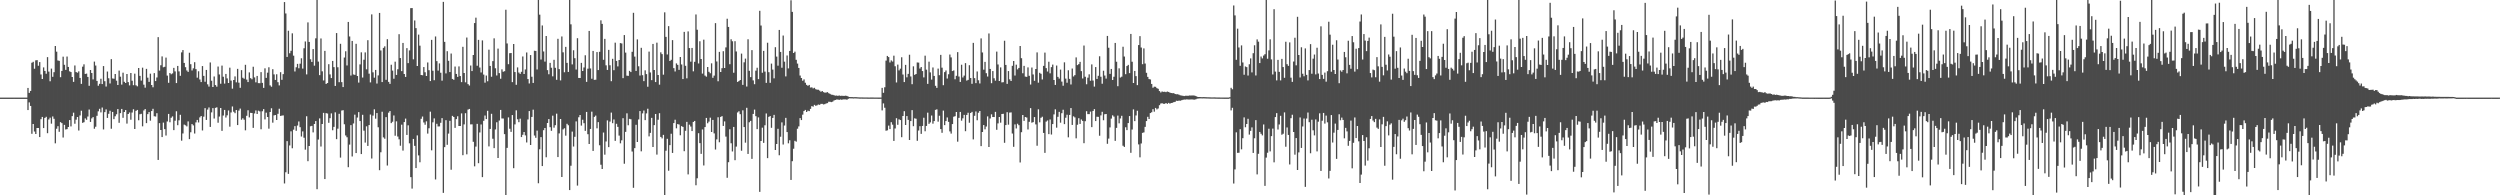 <?xml version="1.0" encoding="UTF-8"?>
<svg xmlns="http://www.w3.org/2000/svg" width="1920" height="150">
  <path d="M0 74.976h1v1.000H0zM1 74.974h1v1.000H1zM2 74.969h1v1.000H2zM3 74.969h1v1.000H3zM4 74.969h1v1.000H4zM5 74.968h1v1.000H5zM6 74.969h1v1.000H6zM7 74.969h1v1.000H7zM8 74.965h1v1.000H8zM9 74.964h1v1.000H9zM10 74.956h1v1.000H10zM11 74.957h1v1.000H11zM12 74.962h1v1.000H12zM13 74.964h1v1.000H13zM14 74.965h1v1.000H14zM15 74.963h1v1.000H15zM16 74.967h1v1.000H16zM17 74.963h1v1.000H17zM18 74.966h1v1.000H18zM19 74.963h1v1.000H19zM20 74.963h1v1.000H20zM21 67.551h1v16.974H21zM22 71.310h1v7.336H22zM23 69.833h1v11.499H23zM24 48.155h1v54.583H24zM25 47.468h1v47.739H25zM26 52.771h1v48.257H26zM27 46.349h1v56.568H27zM28 46.165h1v52.123H28zM29 50.506h1v47.790H29zM30 47.665h1v57.581H30zM31 57.179h1v34.371H31zM32 60.674h1v29.119H32zM33 51.776h1v46.602H33zM34 54.472h1v36.082H34zM35 56.608h1v33.094H35zM36 43.865h1v58.444H36zM37 54.997h1v36.771H37zM38 62.400h1v27.949H38zM39 52.698h1v42.299H39zM40 59.000h1v30.423H40zM41 55.474h1v35.772H41zM42 35.333h1v74.761H42zM43 39.678h1v59.175H43zM44 46.438h1v50.495H44zM45 46.744h1v54.482H45zM46 59.306h1v34.474H46zM47 54.464h1v40.124H47zM48 43.515h1v62.103H48zM49 49.776h1v46.105H49zM50 53.683h1v45.732H50zM51 43.427h1v55.738H51zM52 51.418h1v46.107H52zM53 54.770h1v37.461H53zM54 55.337h1v41.745H54zM55 59.113h1v30.080H55zM56 62.880h1v23.634H56zM57 50.265h1v44.745H57zM58 55.349h1v36.548H58zM59 55.868h1v33.995H59zM60 54.771h1v45.472H60zM61 59.876h1v28.786H61zM62 64.427h1v20.591H62zM63 51.195h1v43.147H63zM64 49.399h1v44.471H64zM65 56.780h1v34.154H65zM66 56.509h1v35.483H66zM67 59.100h1v30.403H67zM68 65.907h1v18.200H68zM69 53.773h1v39.887H69zM70 56.069h1v34.846H70zM71 60.979h1v28.943H71zM72 47.310h1v51.559H72zM73 50.314h1v47.037H73zM74 62.156h1v26.792H74zM75 65.842h1v19.680H75zM76 64.347h1v19.235H76zM77 60.478h1v25.850H77zM78 64.552h1v18.036H78zM79 50.744h1v48.666H79zM80 62.356h1v23.766H80zM81 66.462h1v17.561H81zM82 54.924h1v35.635H82zM83 60.092h1v27.305H83zM84 64.097h1v20.933H84zM85 45.410h1v53.462H85zM86 60.248h1v25.737H86zM87 60.488h1v31.013H87zM88 56.808h1v32.480H88zM89 61.946h1v25.799H89zM90 65.304h1v18.461H90zM91 54.217h1v40.073H91zM92 58.892h1v27.992H92zM93 64.951h1v18.728H93zM94 55.832h1v34.654H94zM95 62.828h1v23.199H95zM96 63.761h1v20.779H96zM97 56.854h1v38.052H97zM98 63.075h1v24.472H98zM99 65.597h1v20.791H99zM100 56.077h1v35.879H100zM101 61.984h1v24.437H101zM102 65.455h1v18.464H102zM103 56.577h1v42.519H103zM104 65.516h1v19.626H104zM105 66.311h1v18.095H105zM106 52.214h1v40.154H106zM107 58.277h1v29.498H107zM108 61.879h1v25.508H108zM109 51.959h1v45.086H109zM110 65.015h1v19.801H110zM111 67.313h1v16.448H111zM112 52.897h1v41.672H112zM113 59.664h1v28.000H113zM114 62.877h1v23.199H114zM115 56.571h1v36.081H115zM116 65.296h1v20.008H116zM117 67.031h1v16.526H117zM118 56.179h1v33.134H118zM119 62.240h1v27.268H119zM120 59.471h1v27.466H120zM121 28.517h1v94.289H121zM122 54.218h1v40.329H122zM123 50.117h1v49.744H123zM124 43.334h1v61.913H124zM125 51.660h1v42.518H125zM126 51.302h1v47.861H126zM127 44.254h1v59.821H127zM128 58.080h1v35.225H128zM129 63.589h1v23.908H129zM130 56.068h1v37.830H130zM131 57.049h1v33.395H131zM132 56.376h1v33.013H132zM133 52.123h1v47.810H133zM134 54.848h1v37.851H134zM135 63.775h1v21.674H135zM136 50.619h1v45.530H136zM137 54.857h1v37.552H137zM138 58.208h1v29.976H138zM139 40.233h1v67.776H139zM140 38.442h1v64.036H140zM141 48.349h1v47.327H141zM142 51.597h1v44.646H142zM143 54.102h1v42.957H143zM144 55.172h1v38.039H144zM145 40.495h1v66.363H145zM146 49.320h1v52.245H146zM147 54.122h1v41.178H147zM148 52.492h1v43.824H148zM149 47.784h1v54.744H149zM150 53.096h1v40.884H150zM151 59.669h1v32.446H151zM152 54.736h1v39.323H152zM153 61.054h1v29.101H153zM154 63.022h1v26.082H154zM155 50.738h1v49.460H155zM156 58.258h1v31.328H156zM157 62.776h1v20.294H157zM158 53.687h1v38.436H158zM159 64.760h1v19.411H159zM160 66.520h1v16.038H160zM161 47.963h1v49.540H161zM162 62.024h1v24.282H162zM163 66.833h1v16.212H163zM164 58.728h1v32.330H164zM165 65.339h1v17.524H165zM166 66.577h1v15.853H166zM167 51.093h1v43.175H167zM168 57.198h1v32.323H168zM169 64.302h1v18.618H169zM170 50.403h1v50.111H170zM171 58.933h1v29.771H171zM172 64.197h1v20.213H172zM173 56.766h1v33.485H173zM174 60.199h1v28.380H174zM175 63.746h1v21.106H175zM176 51.985h1v45.300H176zM177 61.922h1v24.438H177zM178 68.121h1v13.663H178zM179 61.426h1v24.410H179zM180 58.674h1v28.256H180zM181 63.255h1v21.205H181zM182 52.908h1v43.121H182zM183 63.484h1v21.452H183zM184 67.430h1v15.995H184zM185 53.838h1v38.103H185zM186 59.697h1v31.131H186zM187 60.458h1v31.487H187zM188 49.744h1v50.351H188zM189 61.147h1v27.771H189zM190 63.046h1v21.633H190zM191 55.621h1v34.558H191zM192 60.014h1v26.642H192zM193 60.886h1v25.921H193zM194 51.268h1v46.943H194zM195 59.442h1v27.712H195zM196 63.218h1v21.605H196zM197 58.301h1v29.236H197zM198 63.833h1v21.156H198zM199 63.920h1v21.625H199zM200 55.399h1v43.892H200zM201 63.620h1v21.839H201zM202 67.484h1v16.307H202zM203 52.477h1v39.223H203zM204 59.811h1v26.701H204zM205 55.810h1v34.048H205zM206 51.676h1v47.152H206zM207 65.581h1v20.426H207zM208 66.594h1v16.562H208zM209 53.162h1v41.062H209zM210 57.156h1v31.459H210zM211 61.398h1v26.919H211zM212 57.032h1v35.116H212zM213 63.115h1v24.294H213zM214 65.592h1v17.930H214zM215 55.445h1v33.598H215zM216 61.272h1v27.494H216zM217 56.937h1v31.707H217zM218 1.581h1v139.332H218zM219 10.322h1v121.979H219zM220 43.727h1v64.640H220zM221 23.581h1v109.935H221zM222 40.901h1v70.832H222zM223 39.040h1v61.835H223zM224 25.608h1v88.261H224zM225 42.772h1v56.813H225zM226 54.877h1v42.006H226zM227 51.678h1v48.796H227zM228 49.034h1v47.371H228zM229 52.437h1v40.836H229zM230 48.922h1v48.776H230zM231 44.730h1v60.153H231zM232 52.665h1v48.244H232zM233 37.070h1v68.693H233zM234 31.843h1v83.096H234zM235 57.125h1v32.147H235zM236 17.188h1v106.620H236zM237 32.205h1v79.931H237zM238 45.539h1v51.415H238zM239 47.542h1v49.107H239zM240 37.676h1v64.022H240zM241 50.415h1v44.829H241zM242 29.457h1v63.506H242zM243 0.000h1v145.280H243zM244 47.318h1v59.855H244zM245 57.722h1v33.196H245zM246 29.525h1v82.995H246zM247 54.802h1v40.445H247zM248 61.782h1v24.876H248zM249 39.064h1v98.473H249zM250 64.478h1v22.425H250zM251 63.763h1v23.417H251zM252 49.284h1v45.026H252zM253 57.120h1v33.653H253zM254 59.962h1v27.133H254zM255 46.810h1v53.218H255zM256 51.583h1v45.847H256zM257 66.007h1v20.250H257zM258 25.390h1v81.490H258zM259 51.668h1v47.156H259zM260 63.119h1v24.278H260zM261 33.623h1v87.438H261zM262 63.070h1v21.802H262zM263 66.856h1v17.781H263zM264 44.176h1v51.268H264zM265 39.377h1v64.665H265zM266 50.286h1v55.138H266zM267 16.849h1v111.543H267zM268 28.010h1v83.048H268zM269 58.003h1v38.124H269zM270 31.424h1v88.723H270zM271 57.175h1v37.634H271zM272 57.495h1v30.577H272zM273 33.637h1v83.908H273zM274 58.355h1v31.888H274zM275 63.431h1v22.670H275zM276 49.454h1v43.522H276zM277 40.180h1v78.119H277zM278 59.519h1v28.649H278zM279 45.855h1v54.497H279zM280 40.267h1v69.258H280zM281 53.244h1v43.800H281zM282 30.870h1v81.231H282zM283 56.599h1v39.455H283zM284 63.302h1v24.673H284zM285 11.064h1v110.704H285zM286 55.552h1v33.251H286zM287 59.626h1v24.366H287zM288 53.708h1v37.450H288zM289 64.143h1v22.684H289zM290 57.884h1v39.872H290zM291 9.925h1v120.781H291zM292 38.773h1v78.175H292zM293 63.022h1v22.801H293zM294 36.768h1v68.755H294zM295 35.578h1v70.965H295zM296 61.307h1v28.666H296zM297 30.094h1v97.048H297zM298 62.854h1v23.662H298zM299 64.418h1v20.863H299zM300 49.734h1v44.812H300zM301 54.202h1v39.315H301zM302 60.472h1v28.207H302zM303 47.344h1v56.924H303zM304 57.565h1v35.618H304zM305 53.192h1v51.642H305zM306 26.268h1v80.746H306zM307 44.597h1v67.301H307zM308 54.610h1v41.156H308zM309 32.977h1v82.687H309zM310 56.836h1v36.931H310zM311 59.082h1v31.987H311zM312 36.954h1v66.652H312zM313 48.488h1v47.783H313zM314 38.722h1v71.381H314zM315 6.256h1v129.770H315zM316 6.176h1v138.645H316zM317 45.552h1v61.161H317zM318 15.728h1v96.304H318zM319 21.621h1v107.429H319zM320 50.670h1v53.308H320zM321 26.588h1v92.772H321zM322 35.068h1v89.569H322zM323 57.621h1v33.635H323zM324 57.786h1v31.710H324zM325 51.519h1v42.515H325zM326 55.486h1v40.332H326zM327 58.350h1v34.816H327zM328 47.963h1v54.663H328zM329 53.902h1v44.595H329zM330 62.257h1v23.490H330zM331 30.610h1v84.837H331zM332 54.299h1v39.639H332zM333 61.610h1v29.306H333zM334 27.992h1v109.830H334zM335 46.955h1v48.126H335zM336 54.238h1v42.892H336zM337 48.680h1v48.403H337zM338 55.868h1v38.429H338zM339 61.967h1v28.770H339zM340 1.455h1v146.650H340zM341 32.164h1v80.842H341zM342 56.351h1v35.978H342zM343 39.344h1v71.862H343zM344 46.692h1v55.938H344zM345 55.354h1v37.432H345zM346 41.108h1v89.239H346zM347 60.622h1v28.373H347zM348 61.273h1v28.579H348zM349 51.101h1v47.121H349zM350 56.759h1v34.729H350zM351 59.053h1v30.256H351zM352 51.019h1v45.763H352zM353 58.430h1v38.362H353zM354 63.086h1v24.015H354zM355 35.966h1v83.233H355zM356 56.063h1v39.468H356zM357 63.228h1v23.692H357zM358 28.832h1v89.677H358zM359 64.609h1v19.549H359zM360 65.712h1v17.937H360zM361 50.346h1v45.184H361zM362 54.554h1v40.922H362zM363 42.231h1v66.676H363zM364 17.705h1v110.043H364zM365 13.580h1v99.013H365zM366 50.459h1v44.661H366zM367 30.619h1v94.738H367zM368 51.840h1v49.880H368zM369 55.650h1v39.951H369zM370 31.030h1v105.014H370zM371 57.283h1v35.507H371zM372 63.513h1v25.201H372zM373 58.029h1v33.417H373zM374 62.394h1v22.702H374zM375 38.161h1v74.276H375zM376 50.650h1v48.373H376zM377 58.956h1v28.467H377zM378 46.950h1v59.604H378zM379 29.415h1v84.338H379zM380 52.406h1v47.010H380zM381 57.933h1v35.960H381zM382 37.307h1v84.047H382zM383 56.159h1v36.428H383zM384 60.486h1v23.944H384zM385 53.237h1v37.744H385zM386 55.110h1v35.947H386zM387 54.673h1v48.363H387zM388 7.483h1v142.517H388zM389 33.381h1v80.171H389zM390 49.302h1v40.873H390zM391 40.853h1v58.020H391zM392 40.705h1v60.545H392zM393 63.079h1v25.293H393zM394 33.807h1v95.378H394zM395 55.371h1v40.185H395zM396 65.139h1v19.588H396zM397 51.785h1v39.804H397zM398 55.727h1v38.135H398zM399 56.713h1v34.406H399zM400 55.122h1v50.149H400zM401 43.381h1v60.165H401zM402 56.842h1v44.551H402zM403 53.357h1v50.637H403zM404 40.269h1v69.130H404zM405 60.723h1v31.027H405zM406 64.086h1v21.199H406zM407 42.269h1v69.105H407zM408 58.942h1v30.882H408zM409 63.690h1v20.551H409zM410 38.975h1v65.124H410zM411 39.123h1v66.692H411zM412 53.361h1v46.949H412zM413 0.000h1v140.736H413zM414 11.266h1v103.381H414zM415 45.733h1v59.561H415zM416 19.568h1v107.968H416zM417 39.506h1v60.492H417zM418 47.325h1v50.960H418zM419 27.656h1v93.128H419zM420 53.879h1v40.599H420zM421 57.030h1v34.424H421zM422 48.303h1v49.405H422zM423 52.002h1v48.447H423zM424 58.598h1v30.247H424zM425 45.927h1v52.136H425zM426 52.069h1v44.100H426zM427 61.286h1v26.030H427zM428 29.810h1v90.823H428zM429 53.111h1v49.349H429zM430 61.749h1v29.665H430zM431 27.994h1v107.950H431zM432 40.199h1v59.176H432zM433 55.517h1v42.986H433zM434 36.004h1v68.189H434zM435 48.298h1v46.767H435zM436 55.259h1v40.959H436zM437 0.000h1v145.981H437zM438 18.710h1v108.557H438zM439 49.442h1v51.620H439zM440 38.607h1v73.917H440zM441 44.685h1v60.379H441zM442 53.428h1v39.783H442zM443 29.312h1v113.246H443zM444 59.866h1v30.186H444zM445 59.920h1v28.391H445zM446 48.292h1v48.194H446zM447 54.538h1v37.395H447zM448 51.791h1v42.803H448zM449 42.452h1v58.051H449zM450 62.880h1v23.062H450zM451 52.716h1v50.361H451zM452 23.746h1v86.850H452zM453 52.604h1v46.411H453zM454 60.446h1v25.309H454zM455 39.101h1v76.807H455zM456 61.353h1v28.426H456zM457 61.241h1v27.542H457zM458 40.007h1v58.558H458zM459 53.820h1v39.995H459zM460 39.767h1v71.809H460zM461 15.630h1v110.865H461zM462 18.316h1v111.499H462zM463 45.903h1v55.905H463zM464 29.843h1v88.962H464zM465 50.191h1v58.475H465zM466 53.709h1v38.733H466zM467 38.323h1v74.696H467zM468 50.135h1v43.249H468zM469 62.367h1v24.098H469zM470 45.137h1v49.482H470zM471 53.891h1v37.843H471zM472 32.771h1v75.408H472zM473 46.773h1v48.302H473zM474 51.004h1v46.410H474zM475 46.063h1v58.086H475zM476 33.084h1v76.977H476zM477 33.379h1v74.396H477zM478 59.981h1v30.786H478zM479 26.949h1v98.781H479zM480 40.400h1v60.881H480zM481 58.133h1v28.925H481zM482 58.252h1v37.962H482zM483 54.403h1v36.898H483zM484 55.337h1v36.280H484zM485 39.792h1v76.563H485zM486 9.809h1v134.423H486zM487 43.456h1v70.288H487zM488 54.479h1v41.362H488zM489 30.276h1v78.765H489zM490 50.877h1v40.887H490zM491 58.019h1v27.288H491zM492 36.718h1v79.513H492zM493 57.774h1v29.324H493zM494 62.319h1v22.577H494zM495 54.001h1v38.256H495zM496 56.949h1v30.125H496zM497 66.598h1v16.917H497zM498 39.634h1v65.103H498zM499 55.673h1v46.363H499zM500 61.553h1v28.955H500zM501 33.755h1v79.133H501zM502 53.762h1v42.331H502zM503 63.050h1v24.525H503zM504 32.767h1v85.984H504zM505 57.624h1v34.353H505zM506 65.025h1v21.933H506zM507 40.209h1v64.964H507zM508 41.559h1v64.719H508zM509 57.340h1v46.253H509zM510 9.486h1v140.514H510zM511 28.290h1v87.458H511zM512 41.817h1v64.762H512zM513 20.067h1v111.059H513zM514 46.837h1v64.631H514zM515 45.916h1v56.782H515zM516 30.824h1v86.647H516zM517 52.305h1v42.218H517zM518 54.898h1v37.048H518zM519 48.705h1v49.877H519zM520 49.794h1v45.468H520zM521 53.683h1v41.960H521zM522 43.792h1v60.115H522zM523 49.501h1v47.394H523zM524 60.713h1v36.775H524zM525 24.490h1v91.634H525zM526 50.536h1v49.909H526zM527 60.176h1v33.404H527zM528 24.097h1v109.859H528zM529 36.936h1v58.789H529zM530 47.345h1v49.832H530zM531 36.827h1v63.851H531zM532 54.799h1v38.854H532zM533 47.446h1v45.446H533zM534 11.084h1v131.177H534zM535 22.820h1v114.098H535zM536 48.743h1v53.573H536zM537 31.695h1v78.218H537zM538 45.302h1v72.848H538zM539 56.531h1v42.876H539zM540 30.484h1v96.609H540zM541 58.067h1v39.496H541zM542 58.887h1v31.686H542zM543 51.437h1v43.221H543zM544 55.138h1v38.268H544zM545 56.286h1v34.061H545zM546 48.646h1v52.733H546zM547 59.764h1v32.362H547zM548 58.052h1v44.376H548zM549 17.752h1v97.098H549zM550 47.193h1v59.871H550zM551 62.410h1v27.653H551zM552 39.837h1v69.400H552zM553 55.321h1v34.485H553zM554 52.386h1v36.787H554zM555 39.326h1v57.369H555zM556 52.215h1v41.006H556zM557 36.418h1v68.487H557zM558 14.371h1v122.203H558zM559 20.699h1v103.873H559zM560 49.318h1v49.969H560zM561 30.133h1v79.919H561zM562 31.687h1v84.621H562zM563 55.882h1v41.593H563zM564 31.644h1v91.364H564zM565 39.548h1v73.045H565zM566 62.939h1v23.433H566zM567 62.280h1v23.182H567zM568 61.418h1v26.301H568zM569 41.183h1v74.579H569zM570 65.193h1v19.550H570zM571 47.856h1v49.738H571zM572 45.021h1v64.555H572zM573 66.450h1v16.316H573zM574 30.134h1v88.083H574zM575 54.389h1v39.530H575zM576 59.258h1v33.544H576zM577 38.480h1v83.531H577zM578 61.730h1v25.792H578zM579 64.643h1v19.508H579zM580 54.251h1v34.973H580zM581 52.005h1v47.161H581zM582 60.773h1v29.381H582zM583 8.270h1v139.093H583zM584 19.584h1v88.711H584zM585 55.885h1v42.173H585zM586 39.062h1v70.671H586zM587 54.985h1v41.227H587zM588 63.642h1v23.486H588zM589 32.807h1v88.627H589zM590 55.466h1v34.275H590zM591 63.567h1v25.589H591zM592 48.851h1v49.316H592zM593 53.438h1v37.127H593zM594 60.145h1v28.071H594zM595 36.230h1v78.986H595zM596 43.447h1v67.149H596zM597 50.427h1v48.513H597zM598 22.999h1v96.229H598zM599 39.890h1v65.120H599zM600 52.012h1v42.009H600zM601 27.288h1v83.730H601zM602 47.353h1v49.033H602zM603 58.686h1v31.827H603zM604 42.582h1v58.821H604zM605 52.518h1v57.573H605zM606 39.114h1v68.623H606zM607 0.189h1v138.006H607zM608 9.126h1v114.686H608zM609 40.681h1v73.526H609zM610 39.678h1v68.442H610zM611 45.916h1v62.881H611zM612 48.869h1v50.012H612zM613 52.161h1v44.915H613zM614 57.988h1v32.728H614zM615 59.922h1v32.305H615zM616 61.991h1v26.058H616zM617 60.999h1v24.314H617zM618 63.524h1v20.879H618zM619 65.162h1v20.862H619zM620 65.883h1v19.116H620zM621 65.237h1v20.120H621zM622 67.222h1v16.370H622zM623 67.054h1v14.478H623zM624 67.865h1v14.070H624zM625 67.451h1v13.080H625zM626 68.488h1v12.768H626zM627 68.886h1v12.032H627zM628 68.893h1v11.383H628zM629 69.597h1v10.941H629zM630 70.475h1v9.275H630zM631 69.889h1v9.899H631zM632 70.750h1v9.479H632zM633 71.158h1v8.813H633zM634 71.055h1v8.427H634zM635 70.754h1v8.473H635zM636 71.578h1v6.546H636zM637 72.111h1v6.054H637zM638 72.713h1v5.723H638zM639 72.822h1v5.254H639zM640 73.117h1v4.105H640zM641 73.449h1v3.369H641zM642 73.373h1v3.094H642zM643 73.637h1v2.804H643zM644 73.314h1v3.384H644zM645 73.626h1v2.745H645zM646 73.511h1v3.154H646zM647 73.610h1v2.733H647zM648 73.628h1v2.716H648zM649 73.461h1v2.880H649zM650 73.689h1v2.926H650zM651 74.202h1v1.682H651zM652 74.521h1v1.000H652zM653 74.556h1v1.000H653zM654 74.560h1v1.000H654zM655 74.673h1v1.000H655zM656 74.582h1v1.000H656zM657 74.604h1v1.000H657zM658 74.685h1v1.000H658zM659 74.727h1v1.000H659zM660 74.815h1v1.000H660zM661 74.784h1v1.000H661zM662 74.811h1v1.000H662zM663 74.832h1v1.000H663zM664 74.840h1v1.000H664zM665 74.840h1v1.000H665zM666 74.870h1v1.000H666zM667 74.881h1v1.000H667zM668 74.862h1v1.000H668zM669 74.876h1v1.000H669zM670 74.860h1v1.000H670zM671 74.879h1v1.000H671zM672 74.891h1v1.000H672zM673 74.899h1v1.000H673zM674 74.908h1v1.000H674zM675 74.914h1v1.000H675zM676 74.891h1v1.000H676zM677 67.461h1v17.347H677zM678 71.295h1v8.104H678zM679 67.030h1v15.702H679zM680 46.536h1v53.852H680zM681 42.943h1v57.151H681zM682 43.808h1v52.636H682zM683 47.983h1v51.116H683zM684 46.380h1v47.489H684zM685 47.263h1v48.506H685zM686 42.753h1v65.476H686zM687 50.905h1v47.747H687zM688 63.333h1v27.438H688zM689 49.607h1v46.261H689zM690 54.073h1v37.576H690zM691 52.717h1v39.476H691zM692 43.996h1v61.361H692zM693 57.268h1v31.799H693zM694 63.047h1v22.338H694zM695 49.823h1v46.194H695zM696 59.369h1v29.792H696zM697 56.751h1v35.307H697zM698 42.045h1v65.479H698zM699 58.737h1v34.241H699zM700 64.678h1v19.915H700zM701 50.937h1v45.985H701zM702 57.523h1v33.357H702zM703 56.830h1v34.381H703zM704 47.996h1v60.136H704zM705 48.061h1v52.181H705zM706 52.624h1v44.274H706zM707 51.433h1v51.392H707zM708 54.574h1v42.150H708zM709 59.445h1v30.997H709zM710 42.754h1v58.051H710zM711 53.483h1v43.209H711zM712 64.410h1v22.135H712zM713 47.344h1v47.800H713zM714 55.596h1v38.395H714zM715 61.157h1v27.591H715zM716 51.834h1v43.151H716zM717 58.318h1v34.666H717zM718 65.918h1v18.440H718zM719 67.483h1v16.503H719zM720 52.697h1v40.767H720zM721 57.751h1v31.156H721zM722 42.122h1v56.985H722zM723 51.960h1v50.037H723zM724 65.415h1v19.545H724zM725 55.388h1v40.704H725zM726 54.095h1v38.898H726zM727 60.336h1v29.881H727zM728 57.041h1v36.534H728zM729 41.904h1v59.014H729zM730 44.084h1v58.502H730zM731 54.561h1v40.729H731zM732 54.067h1v35.606H732zM733 60.855h1v28.390H733zM734 58.237h1v27.764H734zM735 40.039h1v68.768H735zM736 58.798h1v31.726H736zM737 62.917h1v23.051H737zM738 49.709h1v42.939H738zM739 59.515h1v31.381H739zM740 58.077h1v30.140H740zM741 48.476h1v52.261H741zM742 61.893h1v26.373H742zM743 61.331h1v25.233H743zM744 50.070h1v44.206H744zM745 59.917h1v26.889H745zM746 64.345h1v21.577H746zM747 32.944h1v74.116H747zM748 60.026h1v28.905H748zM749 63.851h1v21.730H749zM750 54.879h1v37.483H750zM751 61.641h1v24.921H751zM752 64.085h1v21.168H752zM753 29.468h1v82.753H753zM754 40.277h1v61.091H754zM755 53.501h1v42.554H755zM756 47.525h1v51.799H756zM757 56.217h1v40.966H757zM758 58.792h1v30.603H758zM759 25.677h1v87.198H759zM760 52.924h1v38.074H760zM761 63.885h1v23.940H761zM762 54.572h1v35.260H762zM763 60.120h1v29.810H763zM764 61.973h1v23.945H764zM765 39.608h1v60.071H765zM766 49.534h1v45.253H766zM767 62.210h1v27.621H767zM768 51.747h1v42.469H768zM769 63.273h1v24.275H769zM770 63.134h1v24.271H770zM771 31.282h1v78.381H771zM772 49.846h1v46.198H772zM773 64.408h1v21.784H773zM774 54.602h1v41.128H774zM775 60.902h1v25.595H775zM776 62.206h1v24.101H776zM777 50.545h1v52.031H777zM778 46.856h1v65.901H778zM779 58.034h1v37.489H779zM780 49.662h1v48.981H780zM781 53.304h1v41.721H781zM782 52.180h1v43.978H782zM783 35.336h1v89.448H783zM784 44.714h1v56.809H784zM785 56.291h1v32.027H785zM786 50.576h1v42.235H786zM787 58.843h1v31.018H787zM788 59.013h1v31.247H788zM789 51.778h1v47.632H789zM790 58.225h1v35.332H790zM791 64.912h1v18.113H791zM792 51.860h1v42.356H792zM793 57.186h1v36.615H793zM794 62.068h1v27.861H794zM795 52.978h1v42.567H795zM796 40.217h1v71.693H796zM797 63.477h1v20.508H797zM798 55.915h1v38.026H798zM799 56.654h1v33.821H799zM800 61.052h1v28.605H800zM801 50.576h1v51.530H801zM802 40.382h1v77.015H802zM803 52.305h1v41.077H803zM804 54.949h1v37.574H804zM805 47.390h1v55.638H805zM806 56.299h1v35.431H806zM807 51.571h1v51.765H807zM808 49.612h1v45.674H808zM809 61.424h1v26.421H809zM810 65.217h1v18.725H810zM811 50.319h1v47.751H811zM812 59.031h1v30.665H812zM813 60.351h1v25.565H813zM814 53.474h1v40.730H814zM815 62.667h1v24.249H815zM816 65.854h1v18.412H816zM817 47.856h1v47.461H817zM818 60.361h1v30.045H818zM819 63.565h1v24.529H819zM820 53.943h1v51.546H820zM821 60.591h1v27.694H821zM822 64.853h1v18.123H822zM823 52.648h1v43.295H823zM824 58.748h1v30.616H824zM825 57.717h1v32.462H825zM826 44.062h1v62.192H826zM827 50.034h1v45.780H827zM828 49.236h1v41.553H828zM829 47.534h1v47.671H829zM830 54.609h1v37.165H830zM831 60.265h1v32.603H831zM832 34.983h1v75.017H832zM833 58.952h1v34.143H833zM834 64.713h1v20.677H834zM835 59.624h1v28.017H835zM836 57.092h1v30.545H836zM837 62.007h1v23.685H837zM838 49.456h1v48.191H838zM839 61.829h1v23.358H839zM840 66.489h1v17.303H840zM841 51.513h1v41.442H841zM842 60.614h1v29.022H842zM843 58.232h1v31.523H843zM844 43.193h1v61.050H844zM845 58.934h1v29.698H845zM846 64.333h1v21.516H846zM847 54.343h1v38.032H847zM848 58.022h1v29.712H848zM849 60.390h1v27.160H849zM850 27.578h1v82.874H850zM851 36.645h1v69.783H851zM852 56.747h1v41.120H852zM853 52.947h1v38.121H853zM854 61.425h1v27.159H854zM855 58.924h1v30.609H855zM856 32.971h1v75.236H856zM857 47.433h1v50.768H857zM858 66.196h1v22.581H858zM859 52.501h1v42.195H859zM860 59.568h1v31.414H860zM861 58.898h1v30.043H861zM862 35.872h1v76.028H862zM863 43.413h1v69.417H863zM864 56.973h1v40.752H864zM865 50.730h1v49.233H865zM866 49.793h1v44.723H866zM867 56.184h1v32.936H867zM868 26.083h1v91.256H868zM869 47.434h1v52.055H869zM870 63.745h1v20.295H870zM871 54.482h1v38.544H871zM872 58.479h1v30.206H872zM873 65.390h1v19.674H873zM874 34.600h1v76.296H874zM875 27.725h1v93.098H875zM876 36.482h1v73.695H876zM877 49.306h1v52.758H877zM878 37.167h1v64.527H878zM879 48.786h1v48.645H879zM880 55.909h1v37.048H880zM881 59.058h1v30.626H881zM882 60.729h1v30.685H882zM883 61.037h1v25.796H883zM884 64.467h1v21.770H884zM885 67.367h1v16.504H885zM886 66.570h1v19.195H886zM887 66.670h1v16.242H887zM888 67.691h1v16.349H888zM889 68.218h1v15.105H889zM890 69.948h1v10.831H890zM891 70.990h1v8.522H891zM892 70.263h1v9.019H892zM893 70.532h1v9.187H893zM894 70.453h1v9.297H894zM895 70.777h1v8.321H895zM896 70.285h1v9.486H896zM897 70.608h1v8.398H897zM898 71.141h1v8.486H898zM899 71.411h1v7.712H899zM900 71.565h1v7.404H900zM901 71.536h1v6.897H901zM902 72.179h1v6.059H902zM903 72.419h1v4.949H903zM904 72.353h1v5.139H904zM905 72.781h1v4.462H905zM906 73.209h1v4.147H906zM907 73.377h1v3.648H907zM908 73.550h1v3.145H908zM909 73.762h1v2.659H909zM910 73.539h1v2.942H910zM911 73.503h1v2.781H911zM912 73.554h1v2.910H912zM913 73.341h1v3.119H913zM914 73.392h1v2.975H914zM915 73.320h1v3.026H915zM916 73.310h1v3.178H916zM917 73.445h1v3.096H917zM918 73.760h1v2.488H918zM919 74.362h1v1.435H919zM920 74.475h1v1.218H920zM921 74.509h1v1.045H921zM922 74.576h1v1.002H922zM923 74.607h1v1.000H923zM924 74.560h1v1.000H924zM925 74.618h1v1.000H925zM926 74.664h1v1.000H926zM927 74.692h1v1.000H927zM928 74.714h1v1.000H928zM929 74.774h1v1.000H929zM930 74.797h1v1.000H930zM931 74.786h1v1.000H931zM932 74.757h1v1.000H932zM933 74.815h1v1.000H933zM934 74.843h1v1.000H934zM935 74.875h1v1.000H935zM936 74.862h1v1.000H936zM937 74.884h1v1.000H937zM938 74.904h1v1.000H938zM939 74.905h1v1.000H939zM940 74.910h1v1.000H940zM941 74.921h1v1.000H941zM942 74.926h1v1.000H942zM943 74.918h1v1.000H943zM944 74.654h1v1.000H944zM945 67.446h1v17.354H945zM946 68.565h1v14.204H946zM947 4.204h1v136.771H947zM948 11.826h1v118.290H948zM949 45.930h1v55.702H949zM950 22.039h1v95.344H950zM951 36.444h1v80.860H951zM952 50.529h1v48.685H952zM953 34.849h1v79.860H953zM954 47.962h1v58.183H954zM955 57.408h1v32.750H955zM956 51.047h1v46.706H956zM957 51.579h1v43.628H957zM958 58.000h1v33.248H958zM959 49.371h1v53.986H959zM960 44.873h1v55.630H960zM961 55.611h1v42.237H961zM962 40.881h1v76.567H962zM963 34.759h1v71.450H963zM964 57.940h1v34.306H964zM965 30.278h1v103.651H965zM966 32.021h1v86.115H966zM967 48.426h1v52.910H967zM968 43.426h1v59.339H968zM969 44.853h1v59.114H969zM970 42.638h1v52.975H970zM971 41.608h1v101.123H971zM972 0.000h1v121.024H972zM973 45.086h1v72.204H973zM974 38.716h1v60.146H974zM975 30.200h1v86.050H975zM976 45.614h1v58.943H976zM977 57.212h1v41.558H977zM978 7.069h1v117.616H978zM979 55.007h1v34.877H979zM980 61.769h1v25.120H980zM981 45.983h1v53.508H981zM982 55.173h1v40.426H982zM983 61.765h1v27.166H983zM984 45.185h1v58.266H984zM985 51.528h1v51.177H985zM986 59.756h1v26.586H986zM987 32.032h1v80.668H987zM988 49.306h1v48.572H988zM989 50.599h1v53.051H989zM990 32.562h1v93.747H990zM991 59.634h1v31.155H991zM992 62.873h1v25.233H992zM993 47.234h1v54.162H993zM994 28.955h1v89.854H994zM995 50.164h1v55.887H995zM996 12.919h1v117.625H996zM997 42.251h1v74.770H997zM998 59.485h1v30.714H998zM999 36.318h1v77.308H999zM1000 56.651h1v40.458H1000zM1001 58.577h1v32.439H1001zM1002 37.170h1v106.321H1002zM1003 57.480h1v33.563H1003zM1004 61.739h1v24.686H1004zM1005 53.796h1v40.052H1005zM1006 33.887h1v83.802H1006zM1007 56.613h1v35.368H1007zM1008 45.060h1v55.012H1008zM1009 41.896h1v62.069H1009zM1010 57.156h1v34.592H1010zM1011 36.647h1v79.633H1011zM1012 56.495h1v36.923H1012zM1013 60.701h1v26.324H1013zM1014 20.224h1v111.036H1014zM1015 57.511h1v35.226H1015zM1016 60.552h1v26.185H1016zM1017 55.783h1v39.164H1017zM1018 62.727h1v26.079H1018zM1019 54.700h1v39.245H1019zM1020 16.716h1v120.337H1020zM1021 26.622h1v104.594H1021zM1022 55.095h1v33.262H1022zM1023 34.354h1v75.133H1023zM1024 53.777h1v48.100H1024zM1025 56.824h1v38.123H1025zM1026 30.938h1v91.092H1026zM1027 45.732h1v54.037H1027zM1028 63.891h1v23.890H1028zM1029 54.067h1v38.282H1029zM1030 55.111h1v35.206H1030zM1031 53.742h1v38.363H1031zM1032 39.883h1v66.354H1032zM1033 43.990h1v54.201H1033zM1034 56.296h1v44.609H1034zM1035 31.276h1v80.707H1035zM1036 49.795h1v58.424H1036zM1037 52.780h1v39.863H1037zM1038 27.718h1v101.578H1038zM1039 32.475h1v77.221H1039zM1040 54.977h1v35.240H1040zM1041 37.405h1v68.631H1041zM1042 53.156h1v43.600H1042zM1043 36.932h1v71.589H1043zM1044 16.519h1v124.033H1044zM1045 11.110h1v122.988H1045zM1046 45.742h1v58.002H1046zM1047 26.174h1v82.115H1047zM1048 31.186h1v96.018H1048zM1049 39.275h1v66.147H1049zM1050 31.457h1v91.863H1050zM1051 28.901h1v84.982H1051zM1052 56.119h1v35.245H1052zM1053 59.428h1v29.730H1053zM1054 53.468h1v39.114H1054zM1055 53.895h1v39.896H1055zM1056 59.334h1v31.932H1056zM1057 43.881h1v54.128H1057zM1058 50.952h1v48.002H1058zM1059 62.731h1v28.978H1059zM1060 18.723h1v94.167H1060zM1061 51.336h1v44.148H1061zM1062 57.860h1v31.896H1062zM1063 28.295h1v98.984H1063zM1064 49.736h1v47.148H1064zM1065 54.133h1v39.067H1065zM1066 41.852h1v62.157H1066zM1067 43.554h1v52.193H1067zM1068 61.113h1v33.607H1068zM1069 10.544h1v127.434H1069zM1070 28.162h1v84.651H1070zM1071 52.720h1v50.228H1071zM1072 39.263h1v79.230H1072zM1073 52.095h1v52.701H1073zM1074 59.898h1v32.164H1074zM1075 36.435h1v85.459H1075zM1076 57.990h1v34.449H1076zM1077 61.347h1v29.799H1077zM1078 52.640h1v40.925H1078zM1079 55.059h1v37.278H1079zM1080 56.236h1v33.256H1080zM1081 45.126h1v53.319H1081zM1082 54.404h1v45.870H1082zM1083 66.119h1v20.275H1083zM1084 26.715h1v91.794H1084zM1085 54.631h1v44.363H1085zM1086 57.504h1v34.635H1086zM1087 29.143h1v82.190H1087zM1088 57.786h1v30.234H1088zM1089 59.862h1v29.830H1089zM1090 46.729h1v48.670H1090zM1091 31.315h1v72.256H1091zM1092 36.093h1v76.082H1092zM1093 11.185h1v120.330H1093zM1094 12.785h1v111.387H1094zM1095 53.033h1v41.001H1095zM1096 23.895h1v93.076H1096zM1097 43.917h1v58.208H1097zM1098 44.858h1v64.618H1098zM1099 23.922h1v107.392H1099zM1100 59.223h1v31.414H1100zM1101 60.751h1v26.130H1101zM1102 57.881h1v34.478H1102zM1103 56.460h1v36.219H1103zM1104 42.950h1v63.301H1104zM1105 45.148h1v57.040H1105zM1106 57.940h1v34.541H1106zM1107 43.650h1v68.833H1107zM1108 33.590h1v91.047H1108zM1109 46.094h1v58.124H1109zM1110 52.011h1v46.555H1110zM1111 22.411h1v98.423H1111zM1112 52.966h1v48.684H1112zM1113 61.309h1v25.852H1113zM1114 51.952h1v43.012H1114zM1115 52.858h1v39.503H1115zM1116 54.189h1v53.483H1116zM1117 14.310h1v131.979H1117zM1118 9.204h1v113.715H1118zM1119 56.503h1v37.931H1119zM1120 45.390h1v52.013H1120zM1121 40.530h1v68.458H1121zM1122 50.193h1v54.921H1122zM1123 28.979h1v89.682H1123zM1124 27.751h1v77.706H1124zM1125 62.824h1v26.083H1125zM1126 48.575h1v48.235H1126zM1127 48.128h1v45.904H1127zM1128 53.982h1v38.750H1128zM1129 48.275h1v52.519H1129zM1130 39.721h1v59.524H1130zM1131 56.123h1v41.161H1131zM1132 38.364h1v82.237H1132zM1133 25.464h1v90.062H1133zM1134 47.959h1v56.600H1134zM1135 34.754h1v73.107H1135zM1136 29.281h1v85.426H1136zM1137 59.260h1v34.094H1137zM1138 56.982h1v39.755H1138zM1139 39.911h1v61.183H1139zM1140 34.514h1v78.775H1140zM1141 47.668h1v53.059H1141zM1142 0.000h1v145.377H1142zM1143 26.337h1v99.332H1143zM1144 38.740h1v66.721H1144zM1145 23.606h1v104.877H1145zM1146 39.777h1v61.457H1146zM1147 36.199h1v78.666H1147zM1148 15.017h1v120.473H1148zM1149 47.184h1v59.333H1149zM1150 58.328h1v35.583H1150zM1151 35.071h1v73.741H1151zM1152 45.003h1v53.667H1152zM1153 55.583h1v38.114H1153zM1154 45.418h1v57.278H1154zM1155 55.426h1v40.875H1155zM1156 61.407h1v25.199H1156zM1157 34.890h1v81.369H1157zM1158 53.257h1v45.959H1158zM1159 56.969h1v33.439H1159zM1160 30.217h1v108.624H1160zM1161 46.291h1v55.793H1161zM1162 56.323h1v43.994H1162zM1163 36.077h1v69.396H1163zM1164 43.903h1v52.748H1164zM1165 53.482h1v40.907H1165zM1166 0.000h1v141.247H1166zM1167 29.675h1v94.509H1167zM1168 51.440h1v52.214H1168zM1169 29.062h1v85.615H1169zM1170 43.070h1v62.618H1170zM1171 45.945h1v55.587H1171zM1172 27.667h1v121.773H1172zM1173 56.913h1v36.587H1173zM1174 53.872h1v35.898H1174zM1175 46.190h1v55.477H1175zM1176 57.152h1v44.117H1176zM1177 55.744h1v39.464H1177zM1178 37.133h1v65.233H1178zM1179 60.636h1v28.365H1179zM1180 52.756h1v49.465H1180zM1181 31.135h1v81.670H1181zM1182 49.551h1v47.561H1182zM1183 49.860h1v55.076H1183zM1184 29.103h1v91.777H1184zM1185 41.904h1v51.350H1185zM1186 59.386h1v31.167H1186zM1187 45.905h1v55.001H1187zM1188 49.902h1v48.425H1188zM1189 28.002h1v91.712H1189zM1190 2.161h1v125.010H1190zM1191 13.629h1v117.783H1191zM1192 52.668h1v60.885H1192zM1193 27.894h1v93.900H1193zM1194 53.731h1v50.116H1194zM1195 37.838h1v70.741H1195zM1196 19.467h1v111.224H1196zM1197 45.934h1v56.095H1197zM1198 57.514h1v36.376H1198zM1199 45.915h1v61.820H1199zM1200 36.831h1v68.754H1200zM1201 27.964h1v84.012H1201zM1202 46.193h1v53.753H1202zM1203 44.348h1v53.905H1203zM1204 41.983h1v63.657H1204zM1205 32.425h1v82.336H1205zM1206 37.019h1v67.164H1206zM1207 56.053h1v35.848H1207zM1208 20.685h1v111.194H1208zM1209 41.371h1v86.734H1209zM1210 60.070h1v29.023H1210zM1211 54.868h1v40.922H1211zM1212 55.055h1v38.104H1212zM1213 54.482h1v38.939H1213zM1214 39.290h1v96.911H1214zM1215 14.155h1v117.932H1215zM1216 47.598h1v65.374H1216zM1217 49.068h1v60.109H1217zM1218 35.716h1v72.671H1218zM1219 52.175h1v42.327H1219zM1220 55.084h1v43.507H1220zM1221 33.092h1v88.737H1221zM1222 57.926h1v30.855H1222zM1223 62.693h1v22.335H1223zM1224 53.322h1v39.457H1224zM1225 52.919h1v41.242H1225zM1226 64.688h1v20.281H1226zM1227 39.440h1v66.259H1227zM1228 56.137h1v45.075H1228zM1229 61.584h1v29.247H1229zM1230 30.496h1v84.649H1230zM1231 51.296h1v42.932H1231zM1232 61.665h1v27.131H1232zM1233 23.874h1v100.324H1233zM1234 35.806h1v74.617H1234zM1235 42.892h1v59.854H1235zM1236 39.680h1v76.868H1236zM1237 39.900h1v76.251H1237zM1238 49.833h1v50.870H1238zM1239 7.886h1v139.856H1239zM1240 14.968h1v112.357H1240zM1241 41.034h1v64.291H1241zM1242 25.210h1v117.590H1242zM1243 35.053h1v80.459H1243zM1244 23.267h1v94.332H1244zM1245 19.144h1v115.548H1245zM1246 47.501h1v56.536H1246zM1247 58.914h1v33.059H1247zM1248 41.236h1v65.568H1248zM1249 45.535h1v66.618H1249zM1250 59.242h1v36.979H1250zM1251 43.072h1v55.276H1251zM1252 49.197h1v48.890H1252zM1253 59.397h1v26.639H1253zM1254 23.255h1v89.664H1254zM1255 51.140h1v45.286H1255zM1256 53.011h1v43.103H1256zM1257 24.591h1v101.134H1257zM1258 39.716h1v59.757H1258zM1259 49.492h1v46.994H1259zM1260 42.904h1v60.461H1260zM1261 54.158h1v39.177H1261zM1262 45.079h1v50.564H1262zM1263 2.220h1v144.324H1263zM1264 26.923h1v93.964H1264zM1265 48.755h1v50.727H1265zM1266 39.537h1v67.953H1266zM1267 50.338h1v66.122H1267zM1268 55.088h1v42.165H1268zM1269 28.860h1v91.627H1269zM1270 55.024h1v38.235H1270zM1271 56.763h1v36.290H1271zM1272 51.942h1v42.505H1272zM1273 56.863h1v33.571H1273zM1274 53.782h1v39.936H1274zM1275 40.472h1v62.905H1275zM1276 57.294h1v36.421H1276zM1277 53.546h1v47.732H1277zM1278 23.669h1v96.300H1278zM1279 48.823h1v59.041H1279zM1280 57.428h1v35.456H1280zM1281 36.260h1v85.760H1281zM1282 52.457h1v41.061H1282zM1283 58.285h1v32.092H1283zM1284 41.049h1v56.888H1284zM1285 50.684h1v43.715H1285zM1286 30.498h1v81.902H1286zM1287 12.603h1v117.186H1287zM1288 5.894h1v135.692H1288zM1289 40.562h1v70.901H1289zM1290 19.524h1v96.715H1290zM1291 29.896h1v89.119H1291zM1292 28.869h1v85.959H1292zM1293 22.228h1v125.975H1293zM1294 36.026h1v77.126H1294zM1295 62.645h1v28.550H1295zM1296 52.043h1v38.868H1296zM1297 37.107h1v76.839H1297zM1298 32.198h1v73.046H1298zM1299 55.439h1v33.949H1299zM1300 46.177h1v58.770H1300zM1301 44.692h1v67.632H1301zM1302 62.975h1v23.145H1302zM1303 32.432h1v92.653H1303zM1304 50.811h1v48.329H1304zM1305 57.555h1v34.311H1305zM1306 24.530h1v103.389H1306zM1307 61.309h1v29.724H1307zM1308 62.655h1v23.359H1308zM1309 51.829h1v45.571H1309zM1310 54.319h1v53.200H1310zM1311 60.359h1v29.198H1311zM1312 11.391h1v138.065H1312zM1313 31.255h1v79.613H1313zM1314 58.956h1v33.404H1314zM1315 41.054h1v71.632H1315zM1316 48.478h1v49.671H1316zM1317 53.071h1v41.108H1317zM1318 36.347h1v77.472H1318zM1319 53.281h1v40.272H1319zM1320 65.397h1v21.200H1320zM1321 45.965h1v50.530H1321zM1322 53.698h1v39.864H1322zM1323 56.947h1v35.091H1323zM1324 36.909h1v67.260H1324zM1325 55.756h1v38.737H1325zM1326 61.006h1v27.680H1326zM1327 26.530h1v93.461H1327zM1328 46.567h1v55.465H1328zM1329 57.287h1v39.141H1329zM1330 14.891h1v112.377H1330zM1331 44.293h1v61.434H1331zM1332 54.561h1v40.156H1332zM1333 31.192h1v93.359H1333zM1334 41.095h1v61.790H1334zM1335 42.110h1v58.323H1335zM1336 35.287h1v74.502H1336zM1337 38.337h1v70.869H1337zM1338 37.545h1v66.828H1338zM1339 51.563h1v45.285H1339zM1340 48.161h1v51.216H1340zM1341 57.207h1v33.729H1341zM1342 58.130h1v31.012H1342zM1343 63.594h1v21.219H1343zM1344 66.492h1v18.457H1344zM1345 67.503h1v15.920H1345zM1346 66.496h1v17.140H1346zM1347 68.329h1v13.541H1347zM1348 68.337h1v13.581H1348zM1349 69.216h1v12.039H1349zM1350 70.760h1v9.587H1350zM1351 70.529h1v9.636H1351zM1352 70.834h1v8.239H1352zM1353 71.025h1v7.795H1353zM1354 71.250h1v7.376H1354zM1355 70.768h1v8.192H1355zM1356 71.613h1v6.659H1356zM1357 71.940h1v6.430H1357zM1358 71.819h1v5.949H1358zM1359 71.759h1v6.021H1359zM1360 72.182h1v5.563H1360zM1361 72.769h1v4.528H1361zM1362 72.515h1v4.598H1362zM1363 72.929h1v4.064H1363zM1364 72.699h1v4.481H1364zM1365 72.972h1v4.030H1365zM1366 73.199h1v3.965H1366zM1367 73.355h1v3.344H1367zM1368 73.621h1v2.989H1368zM1369 73.574h1v2.947H1369zM1370 73.410h1v2.958H1370zM1371 73.418h1v3.098H1371zM1372 73.729h1v2.533H1372zM1373 73.728h1v2.534H1373zM1374 73.917h1v2.009H1374zM1375 73.893h1v2.084H1375zM1376 74.091h1v1.658H1376zM1377 74.336h1v1.357H1377zM1378 74.401h1v1.233H1378zM1379 74.590h1v1.036H1379zM1380 74.578h1v1.000H1380zM1381 74.683h1v1.000H1381zM1382 74.767h1v1.000H1382zM1383 74.832h1v1.000H1383zM1384 74.911h1v1.000H1384zM1385 74.922h1v1.000H1385zM1386 74.920h1v1.000H1386zM1387 74.927h1v1.000H1387zM1388 74.922h1v1.000H1388zM1389 74.938h1v1.000H1389zM1390 74.944h1v1.000H1390zM1391 74.936h1v1.000H1391zM1392 74.943h1v1.000H1392zM1393 74.962h1v1.000H1393zM1394 74.948h1v1.000H1394zM1395 74.956h1v1.000H1395zM1396 74.959h1v1.000H1396zM1397 74.960h1v1.000H1397zM1398 74.959h1v1.000H1398zM1399 74.963h1v1.000H1399zM1400 74.956h1v1.000H1400zM1401 74.959h1v1.000H1401zM1402 74.964h1v1.000H1402zM1403 74.959h1v1.000H1403zM1404 74.964h1v1.000H1404zM1405 74.931h1v1.000H1405zM1406 74.325h1v1.237H1406zM1407 72.796h1v4.441H1407zM1408 69.705h1v9.257H1408zM1409 0.421h1v138.239H1409zM1410 12.340h1v115.761H1410zM1411 37.919h1v67.555H1411zM1412 18.745h1v115.451H1412zM1413 38.899h1v71.526H1413zM1414 43.989h1v56.890H1414zM1415 12.082h1v115.482H1415zM1416 51.246h1v47.036H1416zM1417 59.242h1v32.662H1417zM1418 42.195h1v64.563H1418zM1419 41.583h1v62.471H1419zM1420 40.968h1v63.486H1420zM1421 45.746h1v58.312H1421zM1422 55.882h1v40.059H1422zM1423 58.379h1v40.903H1423zM1424 23.915h1v109.891H1424zM1425 46.797h1v58.588H1425zM1426 56.658h1v38.765H1426zM1427 30.552h1v104.615H1427zM1428 43.560h1v66.199H1428zM1429 47.038h1v50.298H1429zM1430 35.178h1v71.029H1430zM1431 54.177h1v39.726H1431zM1432 44.550h1v52.221H1432zM1433 1.230h1v142.908H1433zM1434 17.543h1v108.271H1434zM1435 44.039h1v62.308H1435zM1436 37.023h1v74.973H1436zM1437 39.644h1v75.429H1437zM1438 43.381h1v65.680H1438zM1439 12.806h1v123.166H1439zM1440 46.776h1v58.235H1440zM1441 52.622h1v43.528H1441zM1442 24.978h1v85.933H1442zM1443 33.456h1v75.719H1443zM1444 42.713h1v66.224H1444zM1445 38.724h1v72.514H1445zM1446 51.678h1v46.524H1446zM1447 54.823h1v44.833H1447zM1448 27.576h1v90.642H1448zM1449 23.579h1v88.919H1449zM1450 55.233h1v35.673H1450zM1451 29.967h1v93.830H1451zM1452 51.851h1v57.135H1452zM1453 60.567h1v29.056H1453zM1454 42.933h1v54.099H1454zM1455 50.875h1v44.309H1455zM1456 31.214h1v86.262H1456zM1457 5.295h1v118.552H1457zM1458 12.139h1v122.812H1458zM1459 44.471h1v73.716H1459zM1460 42.735h1v79.864H1460zM1461 27.071h1v87.692H1461zM1462 44.388h1v52.059H1462zM1463 51.044h1v49.839H1463zM1464 31.998h1v96.496H1464zM1465 56.029h1v33.132H1465zM1466 61.171h1v26.133H1466zM1467 36.568h1v77.831H1467zM1468 41.266h1v90.123H1468zM1469 51.853h1v48.069H1469zM1470 39.894h1v58.646H1470zM1471 41.408h1v63.297H1471zM1472 60.758h1v24.232H1472zM1473 25.836h1v97.569H1473zM1474 55.506h1v33.894H1474zM1475 62.152h1v23.771H1475zM1476 18.948h1v117.220H1476zM1477 56.387h1v32.816H1477zM1478 62.748h1v23.445H1478zM1479 53.812h1v39.197H1479zM1480 54.356h1v39.470H1480zM1481 59.956h1v27.618H1481zM1482 7.469h1v134.919H1482zM1483 22.370h1v100.260H1483zM1484 53.738h1v38.983H1484zM1485 38.669h1v74.211H1485zM1486 52.882h1v43.791H1486zM1487 48.886h1v49.475H1487zM1488 23.244h1v103.132H1488zM1489 46.621h1v52.995H1489zM1490 59.817h1v30.884H1490zM1491 49.361h1v52.194H1491zM1492 41.864h1v59.397H1492zM1493 48.471h1v50.407H1493zM1494 23.592h1v95.188H1494zM1495 51.350h1v51.002H1495zM1496 59.578h1v33.625H1496zM1497 22.316h1v107.403H1497zM1498 48.998h1v56.066H1498zM1499 49.504h1v54.257H1499zM1500 23.560h1v110.924H1500zM1501 48.133h1v54.776H1501zM1502 57.959h1v36.226H1502zM1503 40.749h1v66.785H1503zM1504 52.442h1v50.300H1504zM1505 41.347h1v67.064H1505zM1506 4.332h1v137.079H1506zM1507 7.033h1v118.651H1507zM1508 32.488h1v73.130H1508zM1509 13.288h1v128.690H1509zM1510 35.523h1v79.809H1510zM1511 43.097h1v62.170H1511zM1512 19.190h1v108.941H1512zM1513 47.290h1v51.958H1513zM1514 58.313h1v33.921H1514zM1515 48.514h1v58.018H1515zM1516 50.353h1v59.254H1516zM1517 42.003h1v60.602H1517zM1518 41.887h1v60.003H1518zM1519 56.715h1v37.501H1519zM1520 51.387h1v48.361H1520zM1521 20.181h1v110.662H1521zM1522 47.637h1v69.680H1522zM1523 57.875h1v38.310H1523zM1524 15.066h1v107.538H1524zM1525 38.484h1v73.646H1525zM1526 45.868h1v51.422H1526zM1527 44.008h1v58.380H1527zM1528 54.970h1v43.868H1528zM1529 52.576h1v40.361H1529zM1530 3.448h1v142.605H1530zM1531 21.838h1v109.230H1531zM1532 43.966h1v57.320H1532zM1533 41.890h1v58.222H1533zM1534 29.174h1v80.085H1534zM1535 46.007h1v60.879H1535zM1536 7.067h1v114.313H1536zM1537 15.874h1v96.161H1537zM1538 56.802h1v37.047H1538zM1539 60.469h1v27.397H1539zM1540 45.010h1v60.549H1540zM1541 34.281h1v71.358H1541zM1542 50.964h1v53.620H1542zM1543 36.665h1v65.944H1543zM1544 54.827h1v48.912H1544zM1545 63.338h1v22.950H1545zM1546 12.462h1v109.101H1546zM1547 63.248h1v29.787H1547zM1548 64.236h1v26.024H1548zM1549 29.063h1v89.015H1549zM1550 53.922h1v34.622H1550zM1551 64.186h1v20.348H1551zM1552 38.210h1v57.860H1552zM1553 32.468h1v72.191H1553zM1554 51.800h1v43.008H1554zM1555 5.949h1v136.865H1555zM1556 31.548h1v79.536H1556zM1557 51.746h1v47.055H1557zM1558 26.166h1v96.653H1558zM1559 46.223h1v52.224H1559zM1560 48.783h1v46.674H1560zM1561 16.463h1v133.537H1561zM1562 57.921h1v31.371H1562zM1563 64.088h1v22.487H1563zM1564 40.932h1v64.636H1564zM1565 41.182h1v88.485H1565zM1566 48.100h1v50.154H1566zM1567 47.852h1v52.416H1567zM1568 44.980h1v64.819H1568zM1569 64.528h1v19.425H1569zM1570 24.807h1v108.290H1570zM1571 50.218h1v51.743H1571zM1572 58.611h1v32.842H1572zM1573 27.600h1v108.246H1573zM1574 58.535h1v32.522H1574zM1575 61.887h1v24.661H1575zM1576 53.671h1v39.608H1576zM1577 56.508h1v52.206H1577zM1578 59.005h1v31.668H1578zM1579 0.000h1v147.916H1579zM1580 18.509h1v108.890H1580zM1581 53.971h1v43.210H1581zM1582 39.186h1v70.105H1582zM1583 57.930h1v37.324H1583zM1584 55.548h1v40.284H1584zM1585 26.990h1v101.671H1585zM1586 44.796h1v55.713H1586zM1587 62.296h1v30.943H1587zM1588 45.752h1v58.138H1588zM1589 51.743h1v48.950H1589zM1590 49.601h1v56.691H1590zM1591 30.566h1v95.833H1591zM1592 38.374h1v74.935H1592zM1593 54.698h1v58.061H1593zM1594 19.552h1v115.777H1594zM1595 36.896h1v70.182H1595zM1596 35.420h1v73.466H1596zM1597 19.934h1v103.595H1597zM1598 29.707h1v84.536H1598zM1599 55.746h1v37.869H1599zM1600 45.502h1v61.708H1600zM1601 43.969h1v59.126H1601zM1602 30.433h1v81.183H1602zM1603 0.000h1v143.609H1603zM1604 2.745h1v134.000H1604zM1605 22.549h1v109.886H1605zM1606 12.419h1v127.456H1606zM1607 31.191h1v100.462H1607zM1608 40.346h1v81.464H1608zM1609 15.186h1v114.872H1609zM1610 37.947h1v83.464H1610zM1611 49.285h1v49.828H1611zM1612 41.233h1v67.930H1612zM1613 35.364h1v80.131H1613zM1614 39.915h1v73.645H1614zM1615 46.842h1v58.150H1615zM1616 40.953h1v65.762H1616zM1617 53.670h1v43.777H1617zM1618 29.451h1v93.691H1618zM1619 22.007h1v119.194H1619zM1620 53.850h1v43.644H1620zM1621 27.467h1v109.687H1621zM1622 32.981h1v105.436H1622zM1623 45.873h1v55.441H1623zM1624 44.602h1v67.882H1624zM1625 36.848h1v78.294H1625zM1626 45.304h1v62.726H1626zM1627 56.461h1v41.789H1627zM1628 0.549h1v143.488H1628zM1629 37.991h1v81.356H1629zM1630 45.864h1v58.665H1630zM1631 29.622h1v83.805H1631zM1632 41.109h1v75.279H1632zM1633 35.471h1v80.464H1633zM1634 13.047h1v111.585H1634zM1635 47.358h1v50.674H1635zM1636 57.830h1v32.458H1636zM1637 31.929h1v83.749H1637zM1638 42.004h1v69.053H1638zM1639 46.655h1v58.610H1639zM1640 36.876h1v70.653H1640zM1641 53.756h1v48.800H1641zM1642 61.978h1v27.996H1642zM1643 16.774h1v102.452H1643zM1644 48.625h1v66.040H1644zM1645 51.703h1v48.811H1645zM1646 33.437h1v84.373H1646zM1647 52.499h1v44.930H1647zM1648 54.448h1v35.972H1648zM1649 43.489h1v60.216H1649zM1650 34.685h1v86.785H1650zM1651 33.687h1v75.489H1651zM1652 0.000h1v134.314H1652zM1653 26.610h1v105.669H1653zM1654 44.731h1v68.101H1654zM1655 22.921h1v110.283H1655zM1656 45.163h1v65.604H1656zM1657 40.526h1v68.417H1657zM1658 21.599h1v102.813H1658zM1659 46.926h1v52.318H1659zM1660 49.700h1v43.887H1660zM1661 24.000h1v86.568H1661zM1662 41.086h1v77.355H1662zM1663 40.385h1v66.333H1663zM1664 44.162h1v68.268H1664zM1665 49.037h1v52.868H1665zM1666 39.807h1v69.632H1666zM1667 23.487h1v108.156H1667zM1668 46.556h1v51.730H1668zM1669 46.467h1v58.446H1669zM1670 20.420h1v128.835H1670zM1671 52.893h1v47.159H1671zM1672 55.732h1v35.446H1672zM1673 54.811h1v36.561H1673zM1674 58.445h1v29.810H1674zM1675 44.629h1v57.771H1675zM1676 10.561h1v136.700H1676zM1677 9.734h1v140.220H1677zM1678 32.412h1v74.190H1678zM1679 37.588h1v79.208H1679zM1680 33.624h1v69.296H1680zM1681 38.867h1v74.460H1681zM1682 24.664h1v122.892H1682zM1683 24.606h1v86.095H1683zM1684 50.642h1v45.588H1684zM1685 41.117h1v65.176H1685zM1686 36.892h1v69.800H1686zM1687 41.108h1v69.893H1687zM1688 22.746h1v120.435H1688zM1689 22.938h1v101.638H1689zM1690 49.634h1v49.747H1690zM1691 32.354h1v95.786H1691zM1692 29.106h1v90.194H1692zM1693 31.903h1v76.081H1693zM1694 18.018h1v105.385H1694zM1695 17.980h1v111.099H1695zM1696 53.423h1v49.958H1696zM1697 42.181h1v69.264H1697zM1698 43.221h1v66.983H1698zM1699 34.499h1v76.455H1699zM1700 11.425h1v138.575H1700zM1701 2.737h1v147.262H1701zM1702 32.287h1v87.562H1702zM1703 41.777h1v67.679H1703zM1704 2.103h1v137.455H1704zM1705 39.970h1v74.822H1705zM1706 38.864h1v75.736H1706zM1707 16.950h1v113.317H1707zM1708 51.239h1v43.725H1708zM1709 54.739h1v37.784H1709zM1710 36.870h1v77.861H1710zM1711 39.794h1v74.300H1711zM1712 45.675h1v54.525H1712zM1713 42.148h1v68.409H1713zM1714 51.630h1v49.385H1714zM1715 56.279h1v34.185H1715zM1716 18.348h1v112.994H1716zM1717 51.309h1v60.402H1717zM1718 52.958h1v53.846H1718zM1719 22.196h1v115.405H1719zM1720 48.481h1v47.587H1720zM1721 52.636h1v43.471H1721zM1722 45.444h1v53.625H1722zM1723 55.929h1v36.515H1723zM1724 55.377h1v39.244H1724zM1725 5.271h1v137.993H1725zM1726 17.535h1v114.511H1726zM1727 33.077h1v74.039H1727zM1728 28.045h1v89.306H1728zM1729 39.057h1v69.503H1729zM1730 39.254h1v73.600H1730zM1731 13.894h1v115.115H1731zM1732 43.028h1v54.524H1732zM1733 53.676h1v42.431H1733zM1734 37.446h1v77.996H1734zM1735 34.318h1v81.990H1735zM1736 38.829h1v70.318H1736zM1737 43.735h1v62.362H1737zM1738 51.265h1v47.759H1738zM1739 56.664h1v33.951H1739zM1740 9.058h1v109.676H1740zM1741 47.920h1v58.554H1741zM1742 50.471h1v51.305H1742zM1743 34.348h1v87.209H1743zM1744 50.129h1v41.910H1744zM1745 60.658h1v30.269H1745zM1746 40.345h1v62.534H1746zM1747 48.948h1v51.404H1747zM1748 29.910h1v77.740H1748zM1749 0.000h1v145.989H1749zM1750 19.519h1v106.691H1750zM1751 44.804h1v66.993H1751zM1752 22.502h1v98.347H1752zM1753 38.909h1v68.168H1753zM1754 39.866h1v67.332H1754zM1755 27.633h1v95.669H1755zM1756 50.460h1v51.559H1756zM1757 51.292h1v43.434H1757zM1758 34.231h1v81.859H1758zM1759 33.659h1v76.756H1759zM1760 31.253h1v92.752H1760zM1761 45.090h1v57.825H1761zM1762 52.192h1v44.561H1762zM1763 37.487h1v76.273H1763zM1764 21.705h1v114.293H1764zM1765 37.089h1v79.382H1765zM1766 52.740h1v48.132H1766zM1767 30.216h1v96.692H1767zM1768 44.511h1v59.892H1768zM1769 56.071h1v34.847H1769zM1770 53.038h1v46.015H1770zM1771 53.045h1v45.060H1771zM1772 50.611h1v59.291H1772zM1773 3.758h1v146.242H1773zM1774 8.422h1v130.120H1774zM1775 43.287h1v62.418H1775zM1776 36.640h1v85.907H1776zM1777 32.138h1v80.573H1777zM1778 45.058h1v71.292H1778zM1779 31.426h1v105.240H1779zM1780 14.525h1v108.168H1780zM1781 55.379h1v40.630H1781zM1782 50.689h1v50.037H1782zM1783 44.384h1v58.495H1783zM1784 36.754h1v71.777H1784zM1785 26.538h1v81.725H1785zM1786 15.885h1v123.481H1786zM1787 40.776h1v69.653H1787zM1788 48.368h1v57.403H1788zM1789 17.876h1v116.652H1789zM1790 40.669h1v80.226H1790zM1791 36.977h1v74.827H1791zM1792 0.000h1v134.853H1792zM1793 42.671h1v76.211H1793zM1794 50.818h1v43.903H1794zM1795 35.569h1v88.368H1795zM1796 34.499h1v85.023H1796zM1797 45.686h1v63.605H1797zM1798 28.239h1v91.778H1798zM1799 34.221h1v83.878H1799zM1800 34.352h1v77.314H1800zM1801 39.284h1v68.467H1801zM1802 35.409h1v72.418H1802zM1803 45.607h1v57.478H1803zM1804 47.914h1v49.859H1804zM1805 53.427h1v40.708H1805zM1806 56.373h1v35.031H1806zM1807 59.657h1v30.625H1807zM1808 60.827h1v29.387H1808zM1809 61.741h1v25.143H1809zM1810 62.674h1v26.619H1810zM1811 63.887h1v24.388H1811zM1812 65.665h1v19.112H1812zM1813 64.141h1v19.102H1813zM1814 66.333h1v18.890H1814zM1815 66.316h1v18.409H1815zM1816 67.547h1v14.753H1816zM1817 67.711h1v14.449H1817zM1818 67.975h1v13.695H1818zM1819 69.143h1v12.747H1819zM1820 69.031h1v12.806H1820zM1821 68.950h1v11.502H1821zM1822 68.869h1v11.235H1822zM1823 69.811h1v9.634H1823zM1824 69.181h1v11.005H1824zM1825 69.203h1v9.715H1825zM1826 70.428h1v8.862H1826zM1827 71.481h1v7.014H1827zM1828 72.100h1v5.973H1828zM1829 72.346h1v5.348H1829zM1830 72.720h1v4.570H1830zM1831 73.075h1v3.855H1831zM1832 73.071h1v3.642H1832zM1833 73.133h1v4.139H1833zM1834 73.345h1v3.701H1834zM1835 73.081h1v3.817H1835zM1836 73.159h1v3.976H1836zM1837 73.229h1v3.717H1837zM1838 73.267h1v3.508H1838zM1839 73.221h1v3.801H1839zM1840 72.919h1v4.000H1840zM1841 73.133h1v3.652H1841zM1842 73.185h1v3.684H1842zM1843 73.164h1v3.565H1843zM1844 73.138h1v3.468H1844zM1845 73.388h1v3.115H1845zM1846 73.488h1v2.868H1846zM1847 73.648h1v2.710H1847zM1848 73.657h1v2.696H1848zM1849 73.913h1v2.256H1849zM1850 73.745h1v2.361H1850zM1851 73.929h1v2.136H1851zM1852 73.965h1v2.142H1852zM1853 74.008h1v1.912H1853zM1854 74.033h1v2.022H1854zM1855 74.042h1v1.851H1855zM1856 74.021h1v1.973H1856zM1857 74.092h1v1.808H1857zM1858 74.136h1v1.662H1858zM1859 74.097h1v1.895H1859zM1860 74.104h1v1.821H1860zM1861 74.113h1v1.877H1861zM1862 74.054h1v1.771H1862zM1863 74.114h1v1.765H1863zM1864 74.130h1v1.687H1864zM1865 74.072h1v1.815H1865zM1866 74.183h1v1.695H1866zM1867 74.241h1v1.549H1867zM1868 74.122h1v1.727H1868zM1869 74.280h1v1.443H1869zM1870 74.304h1v1.400H1870zM1871 74.321h1v1.457H1871zM1872 74.332h1v1.322H1872zM1873 74.354h1v1.241H1873zM1874 74.389h1v1.237H1874zM1875 74.391h1v1.211H1875zM1876 74.380h1v1.258H1876zM1877 74.411h1v1.161H1877zM1878 74.397h1v1.225H1878zM1879 74.375h1v1.239H1879zM1880 74.402h1v1.188H1880zM1881 74.449h1v1.118H1881zM1882 74.438h1v1.129H1882zM1883 74.449h1v1.075H1883zM1884 74.492h1v1.000H1884zM1885 74.725h1v1.000H1885zM1886 74.961h1v1.000H1886zM1887 74.961h1v1.000H1887zM1888 74.959h1v1.000H1888zM1889 74.960h1v1.000H1889zM1890 74.957h1v1.000H1890zM1891 74.960h1v1.000H1891zM1892 74.956h1v1.000H1892zM1893 74.958h1v1.000H1893zM1894 74.955h1v1.000H1894zM1895 74.961h1v1.000H1895zM1896 74.958h1v1.000H1896zM1897 74.959h1v1.000H1897zM1898 74.958h1v1.000H1898zM1899 74.964h1v1.000H1899zM1900 74.963h1v1.000H1900zM1901 74.961h1v1.000H1901zM1902 74.964h1v1.000H1902zM1903 74.957h1v1.000H1903zM1904 74.961h1v1.000H1904zM1905 74.959h1v1.000H1905zM1906 74.963h1v1.000H1906zM1907 74.964h1v1.000H1907zM1908 74.965h1v1.000H1908zM1909 74.962h1v1.000H1909zM1910 74.964h1v1.000H1910zM1911 74.959h1v1.000H1911zM1912 74.961h1v1.000H1912zM1913 74.953h1v1.000H1913zM1914 74.958h1v1.000H1914zM1915 74.963h1v1.000H1915zM1916 74.963h1v1.000H1916zM1917 74.960h1v1.000H1917zM1918 74.962h1v1.000H1918zM1919 74.955h1v1.000H1919z" fill="#4a4a4a"></path>
</svg>

